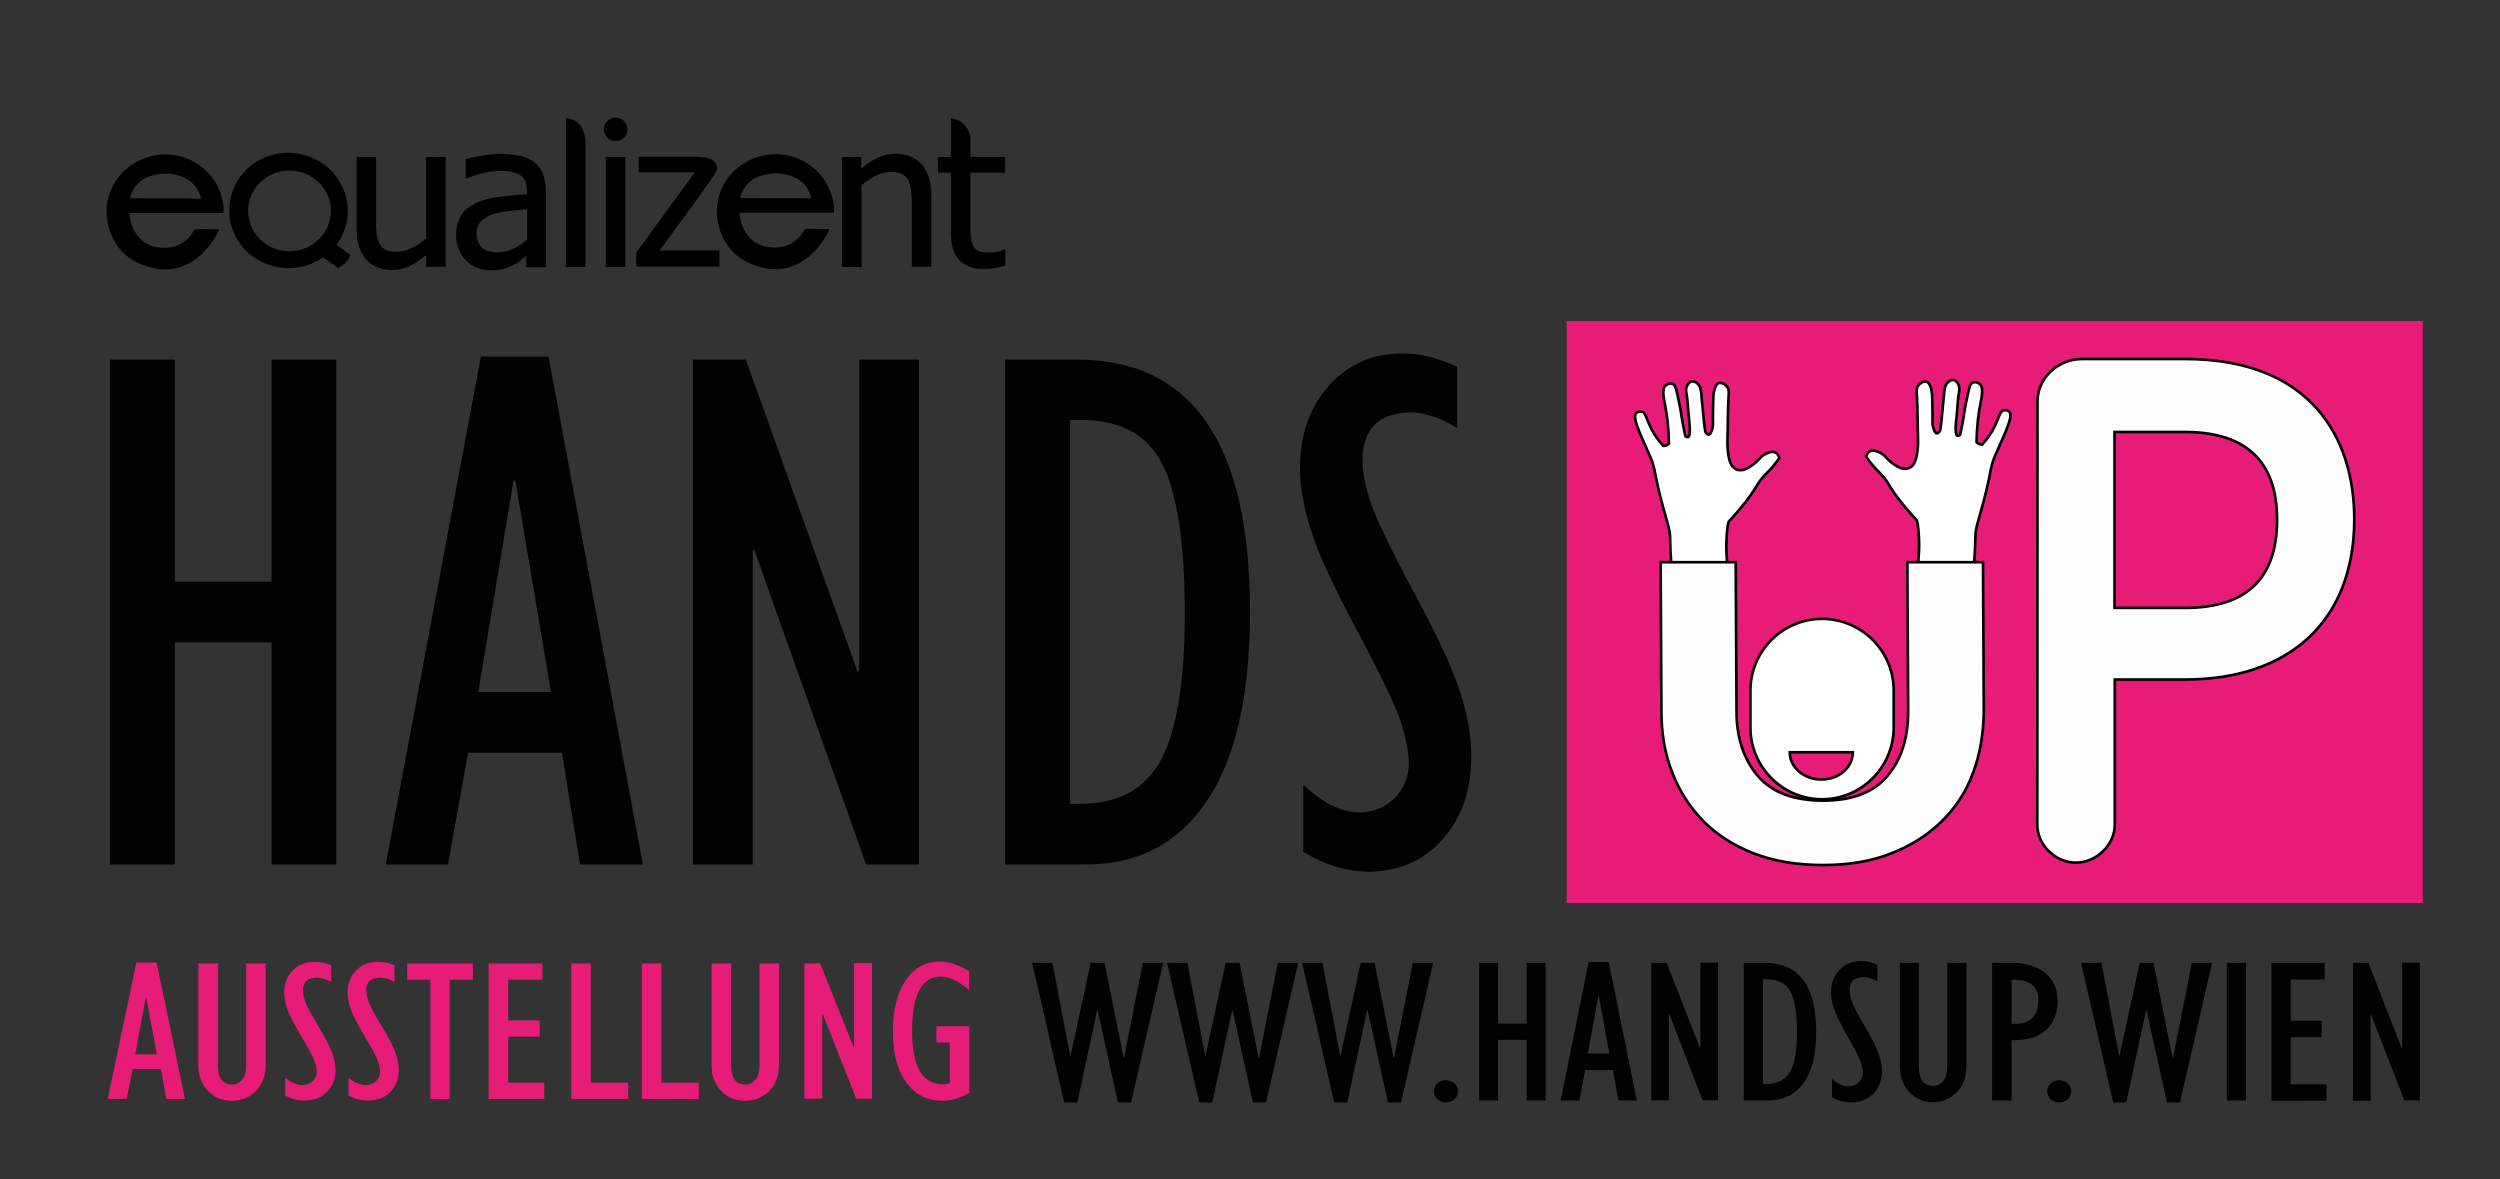 <?xml version="1.0" encoding="utf-8"?>
<!-- Generator: Adobe Illustrator 24.3.0, SVG Export Plug-In . SVG Version: 6.00 Build 0)  -->
<svg version="1.1" xmlns="http://www.w3.org/2000/svg" xmlns:xlink="http://www.w3.org/1999/xlink" x="0px" y="0px"
	 viewBox="0 0 935.2 441.2" style="enable-background:new 0 0 935.2 441.2;" xml:space="preserve">
<rect x="0" y="0" width="935.2" height="441.2" fill="#333333" stroke="none"/>
<style type="text/css">
	.st0{fill:#FFFFFF;}
	.st1{fill:#568A48;}
	.st2{fill:#0E786A;}
	.st3{fill:#5A8945;}
	.st4{display:none;}
	.st5{display:inline;}
	.st6{fill:#1B181C;}
	.st7{fill:#DFDC00;}
	.st8{fill:#F39400;}
	.st9{fill:#E2061B;}
	.st10{fill:#009DDB;}
	.st11{fill:#283577;}
	.st12{fill:#DF007C;}
	.st13{fill:#E71C77;}
	.st14{fill:#020203;}
	.st15{fill:#FFFFFF;stroke:#020203;stroke-width:1.002;stroke-miterlimit:10;}
	.st16{fill:#FDFDFD;stroke:#020203;stroke-width:1.002;stroke-miterlimit:10;}
	.st17{fill:#FFFFFF;stroke:#020203;stroke-width:2.004;stroke-miterlimit:10;}
	.st18{fill:#010202;}
	.st19{fill:#989999;}
	.st20{fill:none;}
	.st21{fill:url(#SVGID_1_);}
	.st22{fill:#5F9497;}
	.st23{fill:none;stroke:#706F6F;stroke-width:1.646;stroke-linecap:round;stroke-miterlimit:10;}
	.st24{fill:#DADADA;}
	.st25{fill:#FFD500;}
	.st26{fill:#585857;}
	.st27{fill:#70706F;}
	.st28{fill:#706F6F;}
	.st29{fill:#0083C2;}
	.st30{fill:#FFFFFF;stroke:#000000;stroke-width:0.25;stroke-miterlimit:10;}
	.st31{fill:#2D2D2D;}
</style>
<g id="Farbcodes">
</g>
<g id="light">
</g>
<g id="dark">
</g>
<g id="Logo">
	<g id="SZ_mono_schwarz" class="st4">
		<g class="st5">
			<path d="M103.5,260.3v52.9c-2.7,2.4-5.7,4.4-9,6c-3.3,1.6-6.4,2.5-9.2,2.5c-3.1,0-5.5-0.4-7.1-1.2c-1.6-0.8-2.9-2.1-3.9-3.9
				c-1-1.8-1.6-4-1.9-6.4c-0.3-2.4-0.4-5.6-0.4-9.3v-40.5H59.8v46.1c0,4.8,0.6,8.9,1.7,12.2c1.1,3.3,2.7,6.2,4.8,8.4
				c2,2.2,4.5,3.8,7.2,4.9c2.7,1,5.7,1.5,8.8,1.5c4.1,0,7.8-0.8,11.1-2.5c3.2-1.6,6.6-4,10.2-7.1v7.6h12.3v-71.1H103.5z"/>
			<path d="M177.5,271.5c-1.3-3.1-3.2-5.7-5.8-7.6c-2.7-2-5.7-3.4-9.1-4.1c-3.3-0.8-7.5-1.1-12.3-1.1c-4,0-8.1,0.4-12.2,1.1
				c-4.1,0.8-7.3,1.5-9.5,2.1l-0.1,0v12.4h0.9l0.1,0c3.7-1.6,7.4-2.8,11.1-3.6c3.7-0.8,6.9-1.2,9.7-1.2c2.3,0,4.6,0.2,6.8,0.5
				c2.2,0.3,4,1,5.5,1.9c1.5,0.9,2.7,2.2,3.5,3.9c0.8,1.7,1.2,3.9,1.2,6.7v2.1c-6.2,0.3-12,0.9-17.3,1.5c-5.4,0.7-10.1,2-14.1,3.8
				c-4.5,2-7.8,4.8-9.9,8.3c-2.1,3.5-3.1,7.7-3.1,12.6c0,3.2,0.6,6.2,1.7,9.1c1.1,2.9,2.7,5.3,4.6,7.3c2,2,4.3,3.6,7,4.7
				c2.6,1.1,5.4,1.7,8.4,1.7c3.5,0,6.3-0.3,8.3-0.9c2-0.6,4-1.5,6.1-2.5c1.5-0.8,3.1-1.8,4.7-3.1c1.5-1.2,2.7-2.1,3.6-2.8v7.4h12.2
				v-48.6C179.5,278.4,178.8,274.6,177.5,271.5z M167.3,294.4v19.4c-2.6,2.3-5.5,4.3-8.5,5.9c-3,1.6-6.4,2.4-10.1,2.4
				c-4.3,0-7.7-1-9.9-3.1c-2.2-2-3.4-5.1-3.4-9.1c0-3.5,1-6.3,3.1-8.3c2-2,4.7-3.5,7.8-4.4c2.6-0.8,6.2-1.4,10.5-1.9
				C160.9,294.9,164.5,294.6,167.3,294.4z"/>
			<g>
				<path d="M217.7,247.6c1.4,1.4,3.2,2.2,5.2,2.2c2,0,3.7-0.7,5.2-2.2c1.4-1.4,2.2-3.2,2.2-5.2c0-2-0.7-3.7-2.2-5.2
					c-1.4-1.4-3.2-2.2-5.2-2.2c-2,0-3.7,0.7-5.2,2.2c-1.4,1.4-2.2,3.2-2.2,5.2C215.5,244.4,216.2,246.2,217.7,247.6L217.7,247.6z"/>
				<rect x="216.6" y="260.3" width="12.3" height="71.1"/>
			</g>
			<path d="M250.5,321.1c20.3-28.5,34.2-48.5,35.5-51c0.9-1.7,0.8-3.3,0.7-3.3c-0.1-0.8-0.4-2-1.4-3.2c-0.9-1-1.9-1.5-2.6-1.9
				c-0.8-0.4-2-0.8-5.2-1.1c-1.6-0.2-3.3-0.3-4.9-0.3h-35.2v10.2h35.3l-36.8,51.9l0,0v9h52.4v-10.3H250.5z"/>
			<path d="M415.3,265.3c-3.9-4.6-9.5-6.9-16.5-6.9c-3.9,0-7.6,0.9-11,2.6c-3.4,1.6-6.8,4-10.3,7.1v-7.6h-12.3v71.1h12.3v-52.9
				c3-2.5,6-4.5,9.1-6.1c3.1-1.6,6.2-2.4,9.1-2.4c3,0,5.3,0.4,7,1.3c1.7,0.8,3,2.2,4,3.9c0.9,1.7,1.5,3.9,1.8,6.7
				c0.3,2.8,0.5,5.9,0.5,9.1v40.5h12.3v-46.1C421.2,276.6,419.2,269.8,415.3,265.3z"/>
			<path d="M467.8,319.7l-0.2,0.1c-1.3,0.6-2.7,1.1-4.1,1.5c-0.8,0.2-3,0.7-6,0.6c-1.9,0-4.2,0-6.5-1.1c-1.6-0.7-2.7-1.8-3.4-3.2
				c-0.8-1.7-1.3-3.5-1.4-5.4c-0.1-1.9-0.2-4.7-0.2-8.3v-33.5h21.9v-10.2H446l0-10c0.1-2-0.1-5.1-1.8-8.2c-0.6-1-1.3-2-2.1-2.9
				c-2.6-2.7-5.8-3.7-8.1-4l-0.2,0v25.1h-8v10.2h8v39c0,8,1.8,13.9,5.5,17.6c3.6,3.7,8.8,5.6,15.3,5.6c1.9,0,4.1-0.2,6.4-0.5
				c2.3-0.4,4.6-0.9,6.8-1.5l0.1,0L467.8,319.7z"/>
			<path d="M203,245.3c-0.5-1.6-1.1-3.8-2.9-5.9c-2.7-3.1-6.4-4-8.4-4.3l-0.2,0v96.3h12.3l0.1-79.2
				C203.9,249.9,203.7,247.6,203,245.3z"/>
			<path d="M360.6,294.5c-0.1-5.5-1.4-10.8-3.9-15.7c-7.5-14.6-23.1-22.5-39.3-19.8c-20.3,3.4-34.4,22.9-30,43.8
				c3.2,15,12.6,24.7,27.4,28.6c9.3,2.5,18.3,1.1,26.5-4.3c5.3-3.5,9.4-8.2,12.8-13.5c1.3-2,2.4-3.9,3.4-6.2
				c-7.5-0.1-13-0.2-13.7-0.2c-0.1,0-0.4,0-0.7,0.2c-0.3,0.2-0.4,0.4-0.6,0.8c-1.4,2.8-3.4,5.1-5.9,7c-4.9,3.7-10.6,4.8-16.6,4.2
				c-6.8-0.6-12-3.8-15.6-9.6c-2.4-3.8-3.7-8-4.2-12.4c-0.2-1.9-0.3-1.9,1.6-1.9c18.8,0,37.6,0,56.4,0c0.5,0,1,0,1.5,0
				C360.7,295.5,360.7,295.5,360.6,294.5z M347.1,287.1c-0.4,0.3-0.9,0.1-1.4,0.1c-14.6,0-29.2,0-43.8,0c-1.8,0-1.8,0-1.3-1.8
				c2-6.6,6.1-11.3,12.6-13.7c7.2-2.6,14.5-2.6,21.7,0.3c6.4,2.6,10.4,7.5,12.2,14.2C347.1,286.6,347.2,286.8,347.1,287.1z"/>
			<path d="M47.1,317.4c0.4-0.6,0.7-1.1,1.1-1.6c3.5-5.3,5.6-11.1,6.1-17.4c0.7-7.9-1-15.2-5-22.1c-2.9-5-6.8-9.1-11.6-12.2
				c-5.6-3.7-11.7-5.7-18.4-6.1c-2.8-0.2-5.6,0-8.3,0.4c-7.5,1.3-14.1,4.6-19.7,9.9c-4.2,4-7.3,8.7-9.3,14.2
				c-1.7,4.6-2.4,9.3-2.2,14.1c0.3,6.5,2,12.5,5.4,18.1c4.3,7.1,10.4,12.1,18.1,15.3c4,1.6,8.2,2.5,12.5,2.6
				c7.3,0.2,14.2-1.5,20.5-5.3c0.7-0.4,1.3-0.8,2-1.3c0.4-0.3,0.6-0.2,1,0c2.3,1.7,4.7,3.3,7,5c0.4,0.3,1.2,0.9,2.1,1.5
				c1.1-0.6,2.4-1.5,3.7-2.7c2.1-2,3.3-4,4-5.5C53,322,50.1,319.7,47.1,317.4z M17.6,321.3c-14.4,0-26.1-11.7-26.1-26.1
				s11.7-26.1,26.1-26.1c14.4,0,26.1,11.7,26.1,26.1S32,321.3,17.6,321.3z"/>
		</g>
	</g>
	<g>
		<g>
			<g>
				<g>
					<path class="st14" d="M41.2,323.4V134.5h24.2v83.1h36.2v-83.1h24.2v188.9h-24.2v-83.1H65.4v83.1H41.2z"/>
					<path class="st14" d="M144.3,323.4l35.6-190h25.3l35.3,190h-23.5l-6.8-41.8h-35.1l-7.5,41.8H144.3z M178.9,258.9h27.2
						l-13.3-79.1h-0.7L178.9,258.9z"/>
					<path class="st14" d="M259.2,323.4V134.5H279l41.8,116.8l0.6-0.3V134.5h22.4v188.9H324l-41.8-117.6l-0.6,0v117.6H259.2z"/>
					<path class="st14" d="M376,323.4V134.5h26.8c43.2,0,64.8,31.4,64.8,94.2c0,31.4-5.4,55-16.1,70.9
						c-10.7,15.9-25.8,23.8-45.2,23.8H376z M400.3,300.7h3.6c14.4,0,24.5-5.5,30.4-16.5c5.9-11,8.9-29.2,8.9-54.5
						c0-26.4-2.8-45.1-8.4-56.1c-5.6-11-15.7-16.5-30.4-16.5h-4.1V300.7z"/>
					<path class="st14" d="M487.5,318.6v-25.1c7.3,6.9,14.3,10.4,21.1,10.4c5.1,0,9.4-1.8,13-5.3c3.6-3.6,5.4-7.9,5.4-12.9
						c0-4.3-1-9.6-3-15.7s-7.5-17.6-16.4-34.2c-8.9-16.6-14.7-29.2-17.3-37.8c-2.7-8.6-4-16.1-4-22.6c0-12.7,3.6-23.1,10.8-31.1
						c7.2-8.1,16.5-12.1,27.7-12.1c6.4,0,13.1,1.7,20.3,5v22.9c-6.6-3.9-12.3-5.8-17-5.8c-12.2,0-18.4,6-18.4,17.9
						c0,4.4,1,9.7,3.1,15.9c2.1,6.2,7.5,17.5,16.4,34s14.6,28.9,17.3,37.6s3.9,16.2,3.9,22.9c0,12.9-3.6,23.4-10.8,31.4
						c-7.2,8.1-16.6,12.1-28.1,12.1C503.2,325.9,495.2,323.4,487.5,318.6z"/>
				</g>
				<g>
					<rect x="586.1" y="120.1" class="st13" width="320.2" height="217.7"/>
					<path class="st15" d="M647.2,217c-1.5-6.6-1.8-13.5-0.9-20.3c0.1-0.8,0.4-1.6,0.4-1.6c5.4-5.8,8.1-9.6,9.6-12
						c0.8-1.3,1.7-3,3.6-5.1c1.1-1.2,2-1.9,3.4-3.6c1.1-1.3,1.9-2.4,2.3-3.1c-0.1-0.4-0.5-1.6-1.6-2.1c-0.2-0.1-1.2-0.5-3.3,0.5
						c-2.3,1.1-2.4,2.2-4.8,4c-1.5,1.1-3.6,2.6-5.7,2.1c0,0,0,0,0,0c0,0-0.9-0.2-1.7-0.9c-2.5-2.1-2.3-9.8-2.3-9.8
						c0.2-6,0.1-12,0.5-18c0-0.4,0.1-1.5-0.6-2.4c-0.8-1.1-2.4-1.8-3.4-1.3c-0.3,0.2-0.6,0.5-1,1.4c-0.9,2-0.8,4.6-0.8,4.6
						c-0.1,4.3-0.2,7.4-0.1,9.1c0,0.1,0,1.1-0.4,2.3c-0.2,0.7-0.6,1.7-1.2,1.8c-0.5,0-1-0.5-1.3-1.2c-0.2-1.1-0.4-2.8-0.6-4.9
						c-0.2-1.8-0.4-3.9-0.8-8.3c-0.2-2.1-0.3-3.7-1.6-4.8c-0.2-0.2-1.1-0.9-2.1-0.7c-1.3,0.3-1.8,1.9-1.9,2.1
						c-0.3,0.9-0.1,1.7-0.1,1.9c0.6,3.2,0.6,6.5,1,9.8c0.8,6.5-0.1,6.9-0.3,7c-0.3,0.1-0.7-0.1-1-0.3c-0.2-0.8-0.5-2.1-0.8-3.7
						c-0.4-2.1-0.5-2.7-1-5.9c0,0-0.4-2.4-1.2-6c-0.6-2.7-1-3.7-1.8-4c-0.8-0.3-1.8-0.1-2.5,0.5c-1.7,1.4-0.8,4.8-0.4,7.1
						c0.7,3.4,1.4,8.3,1.5,14.7c-0.2,0.2-0.5,0.5-1,0.7c-0.5,0.2-0.9,0.2-1.1,0.2c-3.9-4.3-5-7.5-5.9-9.6c-0.7-1.7-1-2.7-1.9-3.1
						c-0.7-0.3-1.7-0.2-2.3,0.4c-1.1,1.1-0.1,3.8,1.2,7.2c0.2,0.6,0.9,2.1,2.2,5c0.8,1.9,1.2,2.8,1.3,3c0.3,0.6,0.5,1,0.7,1.6
						c1.5,3.6,1.4,5.1,2.8,11.3c0.9,3.8,1.9,7.6,2.6,9.9c1,3.8,1.4,4.7,1.7,6.8c0.2,1.5,0.1,1.8,0.3,7.1c0.2,3.6,0.3,3.6,0.3,5.5
						c0,2.7,0,5.5,0,8.2C632.5,219.3,639.8,218.2,647.2,217z"/>
					<path class="st15" d="M716.5,216.5c1.5-6.6,1.8-13.5,0.9-20.3c-0.1-0.8-0.4-1.6-0.4-1.6c-5.4-5.8-8.1-9.6-9.6-12
						c-0.8-1.3-1.7-3-3.6-5.1c-1.1-1.2-2-1.9-3.4-3.6c-1.1-1.3-1.9-2.4-2.3-3.1c0.1-0.4,0.5-1.6,1.6-2.1c0.2-0.1,1.2-0.5,3.3,0.5
						c2.3,1.1,2.4,2.2,4.8,4c1.5,1.1,3.6,2.6,5.7,2.1c0,0,0,0,0,0c0,0,0.9-0.2,1.7-0.9c2.5-2.1,2.3-9.8,2.3-9.8
						c-0.2-6-0.1-12-0.5-18c0-0.4-0.1-1.5,0.6-2.4c0.8-1.1,2.4-1.8,3.4-1.3c0.3,0.2,0.6,0.5,1,1.4c0.9,2,0.8,4.6,0.8,4.6
						c0.1,4.3,0.2,7.4,0.1,9.1c0,0.1,0,1.1,0.4,2.3c0.2,0.7,0.6,1.7,1.2,1.8c0.5,0,1-0.5,1.3-1.2c0.2-1.1,0.4-2.8,0.6-4.9
						c0.2-1.8,0.4-3.9,0.8-8.3c0.2-2.1,0.3-3.7,1.6-4.8c0.2-0.2,1.1-0.9,2.1-0.7c1.3,0.3,1.8,1.9,1.9,2.1c0.3,0.9,0.1,1.7,0.1,1.9
						c-0.6,3.2-0.6,6.5-1,9.8c-0.8,6.5,0.1,6.9,0.3,7c0.3,0.1,0.7-0.1,1-0.3c0.2-0.8,0.5-2.1,0.8-3.7c0.4-2.1,0.5-2.7,1-5.9
						c0,0,0.4-2.4,1.2-6c0.6-2.7,1-3.7,1.8-4c0.8-0.3,1.8-0.1,2.5,0.5c1.7,1.4,0.8,4.8,0.4,7.1c-0.7,3.4-1.4,8.3-1.5,14.7
						c0.2,0.2,0.5,0.5,1,0.7c0.5,0.2,0.9,0.2,1.1,0.2c3.9-4.3,5-7.5,5.9-9.6c0.7-1.7,1-2.7,1.9-3.1c0.7-0.3,1.7-0.2,2.3,0.4
						c1.1,1.1,0.1,3.8-1.2,7.2c-0.2,0.6-0.9,2.1-2.2,5c-0.8,1.9-1.2,2.8-1.3,3c-0.3,0.6-0.5,1-0.7,1.6c-1.5,3.6-1.4,5.1-2.8,11.3
						c-0.9,3.8-1.9,7.6-2.6,9.9c-1,3.8-1.4,4.7-1.7,6.8c-0.2,1.5-0.1,1.8-0.3,7.1c-0.2,3.6-0.3,3.6-0.3,5.5c0,2.7,0,5.5,0,8.2
						C731.2,218.8,723.9,217.6,716.5,216.5z"/>
					<path class="st16" d="M791.1,254.2l0,54.3c0,7.4-6.7,14.2-14.6,14.2c-7.6,0-14.4-6.6-14.4-14.2l0.1-158.4
						c-0.1-8.4,7.5-15.8,16.5-15.8h38.7c46.6,0,63.4,29,63.3,60.3c-0.2,38.2-24.8,59.6-63.3,59.6H791.1z M791,227.4h26.4
						c22.4,0,34.4-10.5,34.4-32.9c0.1-16.3-6.5-32.9-34.4-32.9H791L791,227.4z"/>
					<path class="st15" d="M681.6,231.5L681.6,231.5c-14.8,0-26.8,12.1-26.8,26.8v13.9c0,14.8,12.1,26.8,26.8,26.8h0
						c14.8,0,26.8-12.1,26.8-26.8v-13.9C708.4,243.5,696.3,231.5,681.6,231.5z M681.3,291.6c-6.5,0-11.8-4.6-11.8-10.2h23.6
						C693.1,287.1,687.9,291.6,681.3,291.6z"/>
					<path class="st16" d="M713.5,210.3l0.3,55.8c0,9.9-2.5,17.9-7.7,24.1c-5.1,6.2-13.2,9.3-24.1,9.3c-11.1,0-19.2-3.1-24.5-9.3
						c-5.2-6.2-7.9-14.2-7.9-24.1l-0.3-55.8h-28.1l0.3,55.8c0,8.3,1.3,16,4.1,23c2.7,7,6.7,13.1,11.7,18.2c5.1,5.1,11.4,9.1,18.9,12
						c7.5,2.9,16.2,4.3,25.9,4.3c9.4,0,17.8-1.4,25.2-4.3c7.5-2.9,13.8-6.9,19-12c5.2-5.1,9.2-11.1,11.8-18.2c2.6-7,3.9-14.7,4-23
						l-0.3-55.8H713.5z"/>
				</g>
			</g>
			<g>
				<path class="st14" d="M398.1,412.4l-12-52.2h7.6l6.6,34.6l0.2,0l7.5-34.6h5.2l7.1,35.4h0.2l7-35.4h7.6l-12,52.2h-4.9l-7.6-34.4
					h-0.2l-7.4,34.4H398.1z"/>
				<path class="st14" d="M448.6,412.4l-12-52.2h7.6l6.6,34.6l0.2,0l7.5-34.6h5.2l7.1,35.4h0.2l7-35.4h7.6l-12,52.2h-4.9l-7.6-34.4
					h-0.2l-7.4,34.4H448.6z"/>
				<path class="st14" d="M499.1,412.4l-12-52.2h7.6l6.6,34.6l0.2,0l7.5-34.6h5.2l7.1,35.4h0.2l7-35.4h7.6l-12,52.2h-4.9l-7.6-34.4
					h-0.2l-7.4,34.4H499.1z"/>
				<path class="st14" d="M536.4,408.2c0-1.2,0.4-2.1,1.3-2.9s2-1.2,3.2-1.2s2.3,0.4,3.2,1.2c0.9,0.8,1.3,1.8,1.3,2.9
					c0,1.2-0.4,2.1-1.3,3c-0.9,0.8-2,1.2-3.2,1.2s-2.3-0.4-3.2-1.2S536.4,409.3,536.4,408.2z"/>
				<path class="st14" d="M553.3,411.7v-51.5h7.1v22.7h10.7v-22.7h7.1v51.5h-7.1v-22.7h-10.7v22.7H553.3z"/>
				<path class="st14" d="M583.8,411.7l10.5-51.8h7.5l10.5,51.8h-6.9l-2-11.4h-10.4l-2.2,11.4H583.8z M594,394.1h8l-3.9-21.6h-0.2
					L594,394.1z"/>
				<path class="st14" d="M617.7,411.7v-51.5h5.8l12.4,31.8l0.2-0.1v-31.8h6.6v51.5h-5.8l-12.4-32.1l-0.2,0v32.1H617.7z"/>
				<path class="st14" d="M652.3,411.7v-51.5h7.9c12.8,0,19.2,8.6,19.2,25.7c0,8.6-1.6,15-4.8,19.3s-7.6,6.5-13.4,6.5H652.3z
					 M659.5,405.5h1.1c4.2,0,7.2-1.5,9-4.5c1.8-3,2.6-8,2.6-14.9c0-7.2-0.8-12.3-2.5-15.3c-1.7-3-4.7-4.5-9-4.5h-1.2V405.5z"/>
				<path class="st14" d="M685.3,410.4v-6.8c2.2,1.9,4.2,2.8,6.2,2.8c1.5,0,2.8-0.5,3.8-1.5c1.1-1,1.6-2.1,1.6-3.5
					c0-1.2-0.3-2.6-0.9-4.3c-0.6-1.7-2.2-4.8-4.8-9.3c-2.6-4.5-4.3-8-5.1-10.3c-0.8-2.3-1.2-4.4-1.2-6.2c0-3.5,1.1-6.3,3.2-8.5
					c2.1-2.2,4.9-3.3,8.2-3.3c1.9,0,3.9,0.5,6,1.4v6.2c-2-1.1-3.6-1.6-5-1.6c-3.6,0-5.4,1.6-5.4,4.9c0,1.2,0.3,2.7,0.9,4.4
					c0.6,1.7,2.2,4.8,4.9,9.3s4.3,7.9,5.1,10.2s1.2,4.4,1.2,6.2c0,3.5-1.1,6.4-3.2,8.6s-4.9,3.3-8.3,3.3
					C689.9,412.4,687.5,411.7,685.3,410.4z"/>
				<path class="st14" d="M710.6,360.2h7.2v38.7c0,4.9,1.8,7.3,5.3,7.3c1.6,0,2.8-0.6,3.8-1.8c1-1.2,1.5-3,1.5-5.2v-39h7.2v38.2
					c0,4.5-1.2,8-3.7,10.3c-2.5,2.4-5.4,3.6-8.7,3.6c-3.6,0-6.5-1.2-8.9-3.7c-2.4-2.5-3.6-5.7-3.6-9.7V360.2z"/>
				<path class="st14" d="M745.2,411.7v-51.5h7.6c5.1,0,9.2,1.3,12.3,3.8s4.6,6,4.6,10.5c0,4.5-1.4,8.1-4.2,10.7
					c-2.8,2.6-6.6,3.9-11.5,3.9h-1.5v22.6H745.2z M752.4,383h1.3c5.9,0,8.8-2.9,8.8-8.8c0-5.3-3.3-7.9-10-7.7V383z"/>
				<path class="st14" d="M765.8,408.2c0-1.2,0.4-2.1,1.3-2.9c0.9-0.8,2-1.2,3.2-1.2c1.3,0,2.3,0.4,3.2,1.2s1.3,1.8,1.3,2.9
					c0,1.2-0.4,2.1-1.3,3s-2,1.2-3.2,1.2c-1.3,0-2.3-0.4-3.2-1.2C766.3,410.3,765.8,409.3,765.8,408.2z"/>
				<path class="st14" d="M790.5,412.4l-12-52.2h7.6l6.6,34.6l0.2,0l7.5-34.6h5.2l7.1,35.4h0.2l7-35.4h7.6l-12,52.2h-4.9L803,378
					h-0.2l-7.4,34.4H790.5z"/>
				<path class="st14" d="M833,411.7v-51.5h7.2v51.5H833z"/>
				<path class="st14" d="M849.7,411.7v-51.5h19.9v6.2h-12.7v15.4h11.6v6.2h-11.6v17.6h13.4v6.2H849.7z"/>
				<path class="st14" d="M880.2,411.7v-51.5h5.8l12.4,31.8l0.2-0.1v-31.8h6.6v51.5h-5.8L887,379.7l-0.2,0v32.1H880.2z"/>
			</g>
			<g>
				<path class="st13" d="M40.3,411.1l10.7-51h7.6l10.6,51h-7l-2-11.2H49.6l-2.2,11.2H40.3z M50.6,394.4h8.1l-4-21.2h-0.2
					L50.6,394.4z"/>
				<path class="st13" d="M74.2,360.4h7.3v38.1c0,4.8,1.8,7.2,5.3,7.2c1.6,0,2.8-0.6,3.8-1.8c1-1.2,1.5-2.9,1.5-5.1v-38.4h7.3v37.7
					c0,4.4-1.3,7.8-3.8,10.2c-2.5,2.3-5.4,3.5-8.8,3.5c-3.6,0-6.6-1.2-9-3.7s-3.6-5.6-3.6-9.5V360.4z"/>
				<path class="st13" d="M106.7,409.8v-6.7c2.2,1.9,4.3,2.8,6.3,2.8c1.5,0,2.8-0.5,3.9-1.4c1.1-1,1.6-2.1,1.6-3.5
					c0-1.2-0.3-2.6-0.9-4.2s-2.2-4.7-4.9-9.2s-4.4-7.8-5.2-10.1c-0.8-2.3-1.2-4.3-1.2-6.1c0-3.4,1.1-6.2,3.2-8.4
					c2.2-2.2,4.9-3.2,8.3-3.2c1.9,0,3.9,0.4,6.1,1.3v6.2c-2-1-3.7-1.6-5.1-1.6c-3.7,0-5.5,1.6-5.5,4.8c0,1.2,0.3,2.6,0.9,4.3
					c0.6,1.7,2.3,4.7,4.9,9.1s4.4,7.8,5.2,10.1c0.8,2.3,1.2,4.4,1.2,6.1c0,3.5-1.1,6.3-3.2,8.4c-2.2,2.2-5,3.2-8.4,3.2
					C111.4,411.8,109,411.1,106.7,409.8z"/>
				<path class="st13" d="M130.4,409.8v-6.7c2.2,1.9,4.3,2.8,6.3,2.8c1.5,0,2.8-0.5,3.9-1.4c1.1-1,1.6-2.1,1.6-3.5
					c0-1.2-0.3-2.6-0.9-4.2c-0.6-1.7-2.2-4.7-4.9-9.2c-2.7-4.5-4.4-7.8-5.2-10.1c-0.8-2.3-1.2-4.3-1.2-6.1c0-3.4,1.1-6.2,3.2-8.4
					c2.2-2.2,4.9-3.2,8.3-3.2c1.9,0,3.9,0.4,6.1,1.3v6.2c-2-1-3.7-1.6-5.1-1.6c-3.7,0-5.5,1.6-5.5,4.8c0,1.2,0.3,2.6,0.9,4.3
					c0.6,1.7,2.3,4.7,4.9,9.1c2.7,4.4,4.4,7.8,5.2,10.1c0.8,2.3,1.2,4.4,1.2,6.1c0,3.5-1.1,6.3-3.2,8.4c-2.2,2.2-5,3.2-8.4,3.2
					C135.1,411.8,132.8,411.1,130.4,409.8z"/>
				<path class="st13" d="M161,411.1v-44.6h-8.7v-6.1h24.6v6.1h-8.7v44.6H161z"/>
				<path class="st13" d="M182.8,411.1v-50.7h20.1v6.1h-12.8v15.2h11.8v6.1h-11.8V405h13.5v6.1H182.8z"/>
				<path class="st13" d="M213.7,411.1v-50.7h7.3V405h14v6.1H213.7z"/>
				<path class="st13" d="M240.1,411.1v-50.7h7.3V405h14v6.1H240.1z"/>
				<path class="st13" d="M266.2,360.4h7.3v38.1c0,4.8,1.8,7.2,5.3,7.2c1.6,0,2.8-0.6,3.8-1.8c1-1.2,1.5-2.9,1.5-5.1v-38.4h7.3v37.7
					c0,4.4-1.3,7.8-3.8,10.2c-2.5,2.3-5.4,3.5-8.8,3.5c-3.6,0-6.6-1.2-9-3.7s-3.6-5.6-3.6-9.5V360.4z"/>
				<path class="st13" d="M300.9,411.1v-50.7h5.9l12.5,31.3l0.2-0.1v-31.3h6.7v50.7h-5.9l-12.5-31.6l-0.2,0v31.6H300.9z"/>
				<path class="st13" d="M362.6,383.9v24.9c-3.4,2-6.7,3-10,3c-5.7,0-10.3-2.3-13.6-6.9c-3.3-4.6-5-10.9-5-19.1
					c0-8,1.6-14.4,4.8-19.1c3.2-4.7,7.5-7,12.9-7c3.2,0,6.9,1.2,10.8,3.6v7c-4-3.3-7.5-5-10.5-5c-7.2,0-10.8,6.8-10.8,20.4
					c0,13.3,3.8,19.9,11.5,19.9c0.6,0,1.5-0.1,2.6-0.3V390h-5v-6.1H362.6z"/>
			</g>
		</g>
		<g>
			<path d="M159.3,89.3c-1.6,1.4-3.4,2.5-5.3,3.5c-1.9,0.9-3.8,1.4-5.5,1.4c-1.8,0-3.3-0.2-4.2-0.7c-1-0.5-1.7-1.2-2.3-2.3
				c-0.6-1.1-0.9-2.3-1.1-3.7c-0.2-1.4-0.2-3.2-0.2-5.4V58.7h-7.3v26.7c0,2.8,0.3,5.1,1,7.1c0.7,1.9,1.6,3.6,2.8,4.8
				c1.2,1.3,2.6,2.2,4.3,2.8c1.6,0.6,3.4,0.9,5.2,0.9c2.4,0,4.6-0.5,6.6-1.5c1.9-0.9,3.9-2.3,6.1-4.1v4.4h7.3V58.7h-7.3V89.3z"/>
			<path d="M199.9,60.7c-1.6-1.2-3.4-2-5.4-2.4c-2-0.4-4.5-0.7-7.3-0.7c-2.4,0-4.8,0.2-7.3,0.7c-2.4,0.4-4.3,0.8-5.6,1.2l-0.1,0v7.2
				h0.5l0,0c2.2-0.9,4.4-1.6,6.6-2.1c2.2-0.5,4.1-0.7,5.7-0.7c1.4,0,2.7,0.1,4,0.3c1.3,0.2,2.4,0.6,3.3,1.1c0.9,0.5,1.6,1.3,2.1,2.3
				c0.5,1,0.7,2.3,0.7,3.9v1.2c-3.7,0.2-7.1,0.5-10.3,0.9c-3.2,0.4-6,1.1-8.4,2.2c-2.7,1.2-4.6,2.8-5.9,4.8c-1.2,2-1.9,4.5-1.9,7.3
				c0,1.8,0.3,3.6,1,5.3c0.7,1.7,1.6,3.1,2.7,4.2c1.2,1.2,2.6,2.1,4.1,2.7c1.6,0.6,3.2,1,5,1c2.1,0,3.8-0.2,4.9-0.5
				c1.2-0.3,2.4-0.8,3.7-1.5c0.9-0.4,1.9-1,2.8-1.8c0.9-0.7,1.6-1.2,2.1-1.6v4.3h7.3V71.7c0-2.6-0.4-4.8-1.1-6.6
				C202.6,63.4,201.4,61.9,199.9,60.7z M197.2,89.6c-1.6,1.3-3.2,2.5-5,3.4c-1.8,0.9-3.8,1.4-6,1.4c-2.6,0-4.6-0.6-5.9-1.8
				c-1.3-1.2-2-2.9-2-5.2c0-2,0.6-3.7,1.8-4.8c1.2-1.1,2.8-2,4.6-2.6c1.6-0.5,3.7-0.8,6.2-1.1c2.5-0.3,4.6-0.5,6.3-0.6V89.6z"/>
			<path d="M230.3,44c-1.2,0-2.2,0.4-3.1,1.3c-0.9,0.9-1.3,1.9-1.3,3.1c0,1.2,0.4,2.2,1.3,3.1l0,0c0.9,0.9,1.9,1.3,3.1,1.3
				c1.2,0,2.2-0.4,3.1-1.3c0.9-0.9,1.3-1.9,1.3-3.1c0-1.2-0.4-2.2-1.3-3.1C232.5,44.4,231.5,44,230.3,44z"/>
			<rect x="226.6" y="58.7" width="7.3" height="41.2"/>
			<path d="M267.8,64.4c0.5-1,0.4-1.9,0.4-1.9c0-0.5-0.2-1.2-0.9-1.9c-0.5-0.6-1.1-0.9-1.5-1.1c-0.5-0.2-1.2-0.5-3.1-0.7
				c-1-0.1-1.9-0.2-2.9-0.2h-20.9v5.9h21l-21.9,30l0,0v5.2h31.1v-6h-22.4C258.8,77.4,267.1,65.8,267.8,64.4z"/>
			<path d="M334.9,57.5c-2.3,0-4.5,0.5-6.6,1.5c-2,1-4.1,2.3-6.1,4.1v-4.4H315v41.2h7.3V69.2c1.8-1.4,3.6-2.6,5.4-3.5
				c1.8-0.9,3.7-1.4,5.4-1.4c1.8,0,3.2,0.2,4.2,0.7c1,0.5,1.8,1.2,2.4,2.2c0.5,1,0.9,2.3,1.1,3.9c0.2,1.6,0.3,3.4,0.3,5.3v23.4h7.3
				V73.2c0-5-1.2-8.9-3.5-11.6C342.4,58.9,339.1,57.5,334.9,57.5z"/>
			<path d="M376,93.1l-0.1,0.1c-0.8,0.4-1.6,0.7-2.4,0.9c-0.5,0.1-1.8,0.4-3.6,0.4c-1.1,0-2.5,0-3.8-0.6c-0.9-0.4-1.6-1-2-1.9
				c-0.5-1-0.8-2-0.9-3.1C363,87.7,363,86,363,84V64.6h13v-5.9h-13l0-5.8c0.1-1.2-0.1-3-1.1-4.7c-0.4-0.6-0.8-1.2-1.3-1.7
				c-1.6-1.5-3.5-2.1-4.8-2.3l-0.1,0v14.5h-4.8v5.9h4.8v22.6c0,4.6,1.1,8.1,3.3,10.2c2.2,2.2,5.2,3.2,9.1,3.2c1.2,0,2.4-0.1,3.8-0.3
				c1.4-0.2,2.7-0.5,4.1-0.9l0.1,0L376,93.1z"/>
			<path d="M216.8,46.6c-1.6-1.8-3.8-2.3-5-2.5l-0.1,0v55.8h7.3l0-45.9c0.1-1.4-0.1-2.7-0.5-4C218.2,49.1,217.8,47.8,216.8,46.6z"/>
			<path d="M126.4,90.8c2.1-3.1,3.3-6.4,3.6-10.1c0.4-4.6-0.6-8.8-3-12.8c-1.7-2.9-4-5.3-6.9-7.1c-3.3-2.1-7-3.3-10.9-3.6
				c-1.7-0.1-3.3,0-4.9,0.2c-4.5,0.8-8.4,2.6-11.7,5.7c-2.5,2.3-4.4,5-5.5,8.2c-1,2.6-1.4,5.4-1.3,8.2c0.1,3.8,1.2,7.3,3.2,10.5
				c2.6,4.1,6.2,7,10.8,8.8c2.4,0.9,4.9,1.4,7.4,1.5c4.4,0.1,8.4-0.9,12.2-3.1c0.4-0.2,0.8-0.5,1.2-0.7c0.2-0.2,0.4-0.1,0.6,0
				c1.4,1,2.8,1.9,4.1,2.9c0.3,0.2,0.7,0.5,1.2,0.9c0.6-0.4,1.4-0.9,2.2-1.6c1.2-1.1,2-2.3,2.4-3.2c-1.8-1.3-3.5-2.7-5.3-4
				C126,91.5,126.2,91.1,126.4,90.8z M108.3,94c-8.6,0-15.5-6.8-15.5-15.1s6.9-15.1,15.5-15.1c8.6,0,15.5,6.8,15.5,15.1
				S116.8,94,108.3,94z"/>
			<path d="M58.1,58.1c-5.9,1-11.1,4.3-14.5,9.1c-3.3,4.8-4.5,10.6-3.3,16.3c1.9,8.7,7.3,14.3,16.2,16.6c1.8,0.5,3.5,0.7,5.3,0.7
				c3.7,0,7.2-1.1,10.4-3.2c2.9-1.9,5.4-4.4,7.6-7.8c0.7-1,1.4-2.2,2-3.6l0.2-0.4l-6.6-0.1c-1,0-1.7,0-1.9,0c-0.1,0-0.3,0-0.6,0.1
				c-0.2,0.1-0.4,0.4-0.5,0.6c-0.8,1.5-1.9,2.8-3.3,3.9c-2.6,1.9-5.7,2.7-9.4,2.3c-3.8-0.4-6.8-2.1-8.9-5.3c-1.3-2-2.1-4.3-2.4-7
				c0-0.3-0.1-0.6-0.1-0.6c0.1,0,0.4,0,0.7,0l32.9,0l0.3,0c0.2,0,0.4,0,0.6,0c0.8,0,0.9-0.2,0.9-0.9c-0.1-3.2-0.9-6.3-2.3-9.1
				C77,61.1,67.7,56.5,58.1,58.1z M48.5,74.2c0-0.1,0.1-0.3,0.2-0.6c1.2-3.8,3.6-6.4,7.2-7.6c4.2-1.5,8.4-1.4,12.4,0.2
				c3.6,1.4,5.9,4.1,6.9,7.9l0,0.1c0,0,0,0.1,0,0.1C66.3,74.2,57.4,74.2,48.5,74.2z"/>
			<path d="M286.4,58c-5.9,1-11.1,4.3-14.5,9.1c-3.3,4.8-4.5,10.6-3.3,16.3c1.9,8.7,7.3,14.3,16.2,16.6c1.8,0.5,3.5,0.7,5.3,0.7
				c3.7,0,7.2-1.1,10.4-3.2c2.9-1.9,5.4-4.4,7.6-7.8c0.7-1,1.4-2.2,2-3.6l0.2-0.4l-6.6-0.1c-1,0-1.7,0-1.9,0c-0.1,0-0.3,0-0.6,0.1
				c-0.2,0.1-0.4,0.4-0.5,0.6c-0.8,1.5-1.9,2.8-3.3,3.9c-2.6,1.9-5.7,2.7-9.4,2.3c-3.8-0.4-6.8-2.1-8.9-5.3c-1.3-2-2.1-4.3-2.4-7
				c0-0.3-0.1-0.6-0.1-0.6c0.1,0,0.4,0,0.7,0l32.9,0l0.3,0c0.2,0,0.4,0,0.6,0c0.8,0,0.9-0.2,0.9-0.9c-0.1-3.2-0.9-6.3-2.3-9.1
				C305.3,61,295.9,56.4,286.4,58z M276.8,74.1c0-0.1,0.1-0.3,0.2-0.6c1.2-3.8,3.6-6.4,7.2-7.6c4.2-1.5,8.4-1.4,12.4,0.2
				c3.6,1.4,5.9,4.1,6.9,7.9l0,0.1c0,0,0,0.1,0,0.1C294.6,74.2,285.7,74.1,276.8,74.1z"/>
		</g>
	</g>
</g>
</svg>
